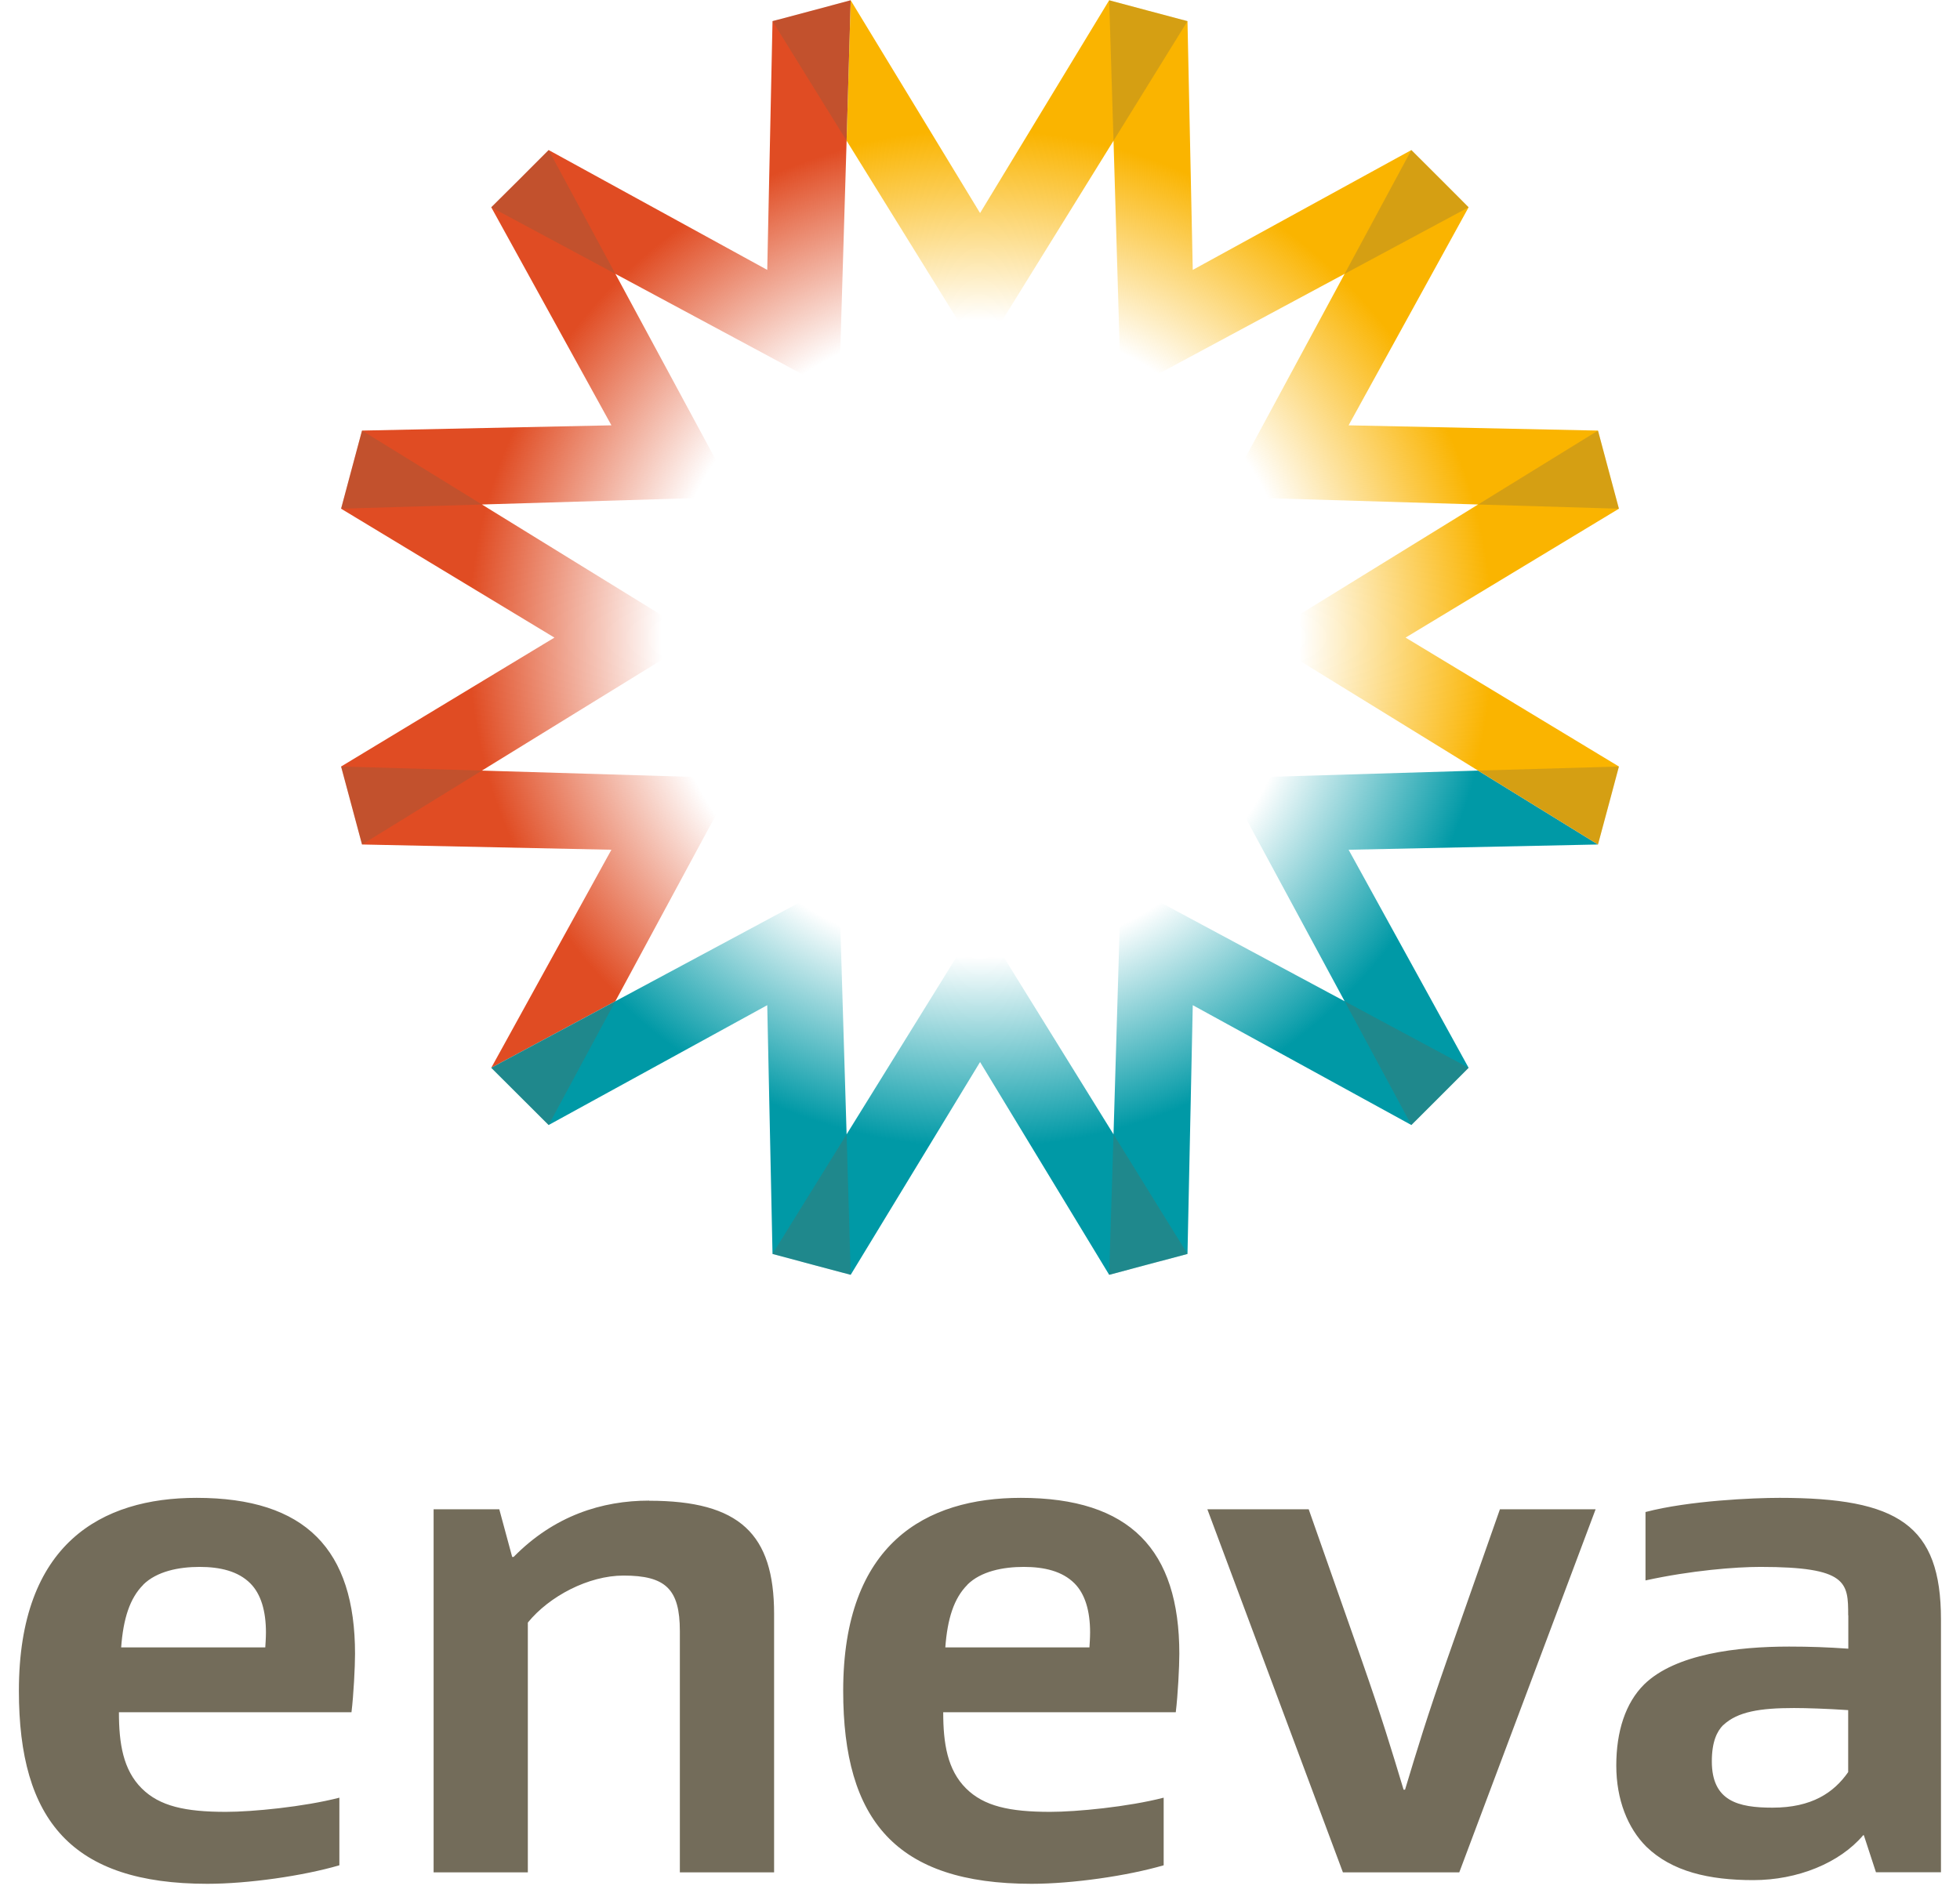 <svg width="206" height="199" fill="none" xmlns="http://www.w3.org/2000/svg"><g clip-path="url(#a)"><path d="m85.19 1.16-3.997 1.062-.554 26.151-22.976-12.6-3.21 3.216-2.821 2.802 12.63 22.921-26.214.552-1.203 4.485-.996 3.726 22.423 13.551-22.423 13.552 1.19 4.43 1.01 3.767 26.212.552-12.629 22.922 13.044-6.997 12.657-23.446-26.683-.8 22.7-13.98-22.7-13.992 26.683-.8-12.657-23.447 23.502 12.627.802-26.62.43-14.766-4.22 1.132Z" fill="url(#b)"/><path d="m167.952 88.775-12.602-7.77-26.683.801 12.657 23.446-23.502-12.613-.789 26.606L103.007 96.6 88.98 119.245l-.802-26.606-23.502 12.613-13.044 6.997 3.195 3.187 2.836 2.829 22.976-12.599.554 26.151 4.689 1.256 3.527.938 13.598-22.37 13.57 22.37 3.873-1.035 4.357-1.159.554-26.151 22.976 12.599 2.683-2.677 3.334-3.339-12.615-22.922 26.213-.552Z" fill="url(#c)"/><path d="m170.151 53.475-1.037-3.864-1.162-4.347-26.213-.552 12.615-22.921-2.725-2.733-3.292-3.284-22.976 12.6-.554-26.152-4.108-1.09-4.122-1.104-13.57 22.37L89.409.028l-.428 14.766 14.026 22.646 14.026-22.646.789 26.62 23.502-12.627-12.657 23.446 26.683.8-22.699 13.993 22.699 13.98 12.602 7.769 1.314-4.885.885-3.312-22.423-13.552 22.423-13.55Z" fill="url(#d)"/><path d="m116.577 134.011 3.873-1.035 4.357-1.159-7.774-12.572-.456 14.766ZM148.337 118.265l2.683-2.677 3.334-3.34-13.03-6.996 7.013 13.013ZM81.193 131.817l4.689 1.256 3.527.938-.428-14.766-7.788 12.572ZM51.632 112.248l3.195 3.188 2.836 2.829 7.013-13.013-13.044 6.996Z" fill="#69614E" style="mix-blend-mode:multiply" opacity=".3"/><path d="m170.151 53.476-1.037-3.864-1.162-4.347-12.602 7.769 14.801.442ZM155.35 81.006l12.602 7.77 1.314-4.886.885-3.312-14.801.428ZM124.807 2.222l-4.108-1.09-4.122-1.104.456 14.766 7.774-12.572ZM154.354 21.791l-2.725-2.732-3.292-3.285-7.013 13.014 13.03-6.997ZM89.41.028 85.19 1.16l-3.997 1.062 7.788 12.572.428-14.766ZM35.849 80.578l1.19 4.43 1.01 3.767 12.6-7.77-14.8-.427ZM38.048 45.265l-1.203 4.485-.996 3.726 14.8-.442-12.6-7.77ZM57.663 15.774l-3.21 3.216-2.821 2.801 13.044 6.997-7.013-13.014Z" fill="#69614E" style="mix-blend-mode:multiply" opacity=".25"/><path d="M12.499 179.992c0 3.298.443 6.058 2.393 8.004 1.881 1.877 4.579 2.47 8.853 2.47 2.78 0 8.175-.524 11.924-1.49v7.107c-3.818 1.118-9.6 1.946-13.874 1.946-14.248 0-19.809-6.666-19.809-20.286 0-15.497 8.7-20.286 18.674-20.286 11.482 0 16.655 5.465 16.655 16.394 0 1.353-.152 4.347-.373 6.141H12.498Zm2.56-13.399c-1.426 1.421-2.103 3.587-2.325 6.582h15.147c.07-.98.07-1.504.07-1.573 0-2.25-.526-4.043-1.647-5.161-1.272-1.27-3.154-1.725-5.325-1.725-2.172 0-4.496.455-5.935 1.877h.014ZM68.231 157.761c9.531 0 13.128 3.519 13.128 11.895v27.172h-9.905v-25.364c0-4.416-1.494-5.837-5.92-5.837-3.68 0-7.802 2.166-10.057 4.94v26.261h-9.904v-38.17h6.903l1.355 5.009h.152c4.275-4.347 9.296-5.92 14.248-5.92v.014ZM99.134 179.992c0 3.298.442 6.058 2.393 8.004 1.881 1.877 4.578 2.47 8.853 2.47 2.78 0 8.175-.524 11.924-1.49v7.107c-3.832 1.118-9.6 1.946-13.875 1.946-14.248 0-19.808-6.666-19.808-20.286 0-15.497 8.7-20.286 18.674-20.286 11.481 0 16.655 5.465 16.655 16.394 0 1.353-.153 4.347-.374 6.141H99.12h.014Zm2.545-13.399c-1.425 1.421-2.103 3.587-2.324 6.582h15.147c.069-.98.069-1.504.069-1.573 0-2.25-.526-4.043-1.646-5.161-1.273-1.27-3.154-1.725-5.326-1.725-2.171 0-4.509.455-5.934 1.877h.014ZM152.099 174.444l5.547-15.787h10.057l-14.331 38.171h-12.228l-14.248-38.171h10.651l5.547 15.787c2.172 6.21 3.071 9.205 4.427 13.69h.152c1.355-4.485 2.255-7.48 4.426-13.69ZM194.248 169.808c0-3.45-.069-5.092-9.227-5.092-2.628 0-7.276.372-12.076 1.421v-7.19c4.579-1.2 11.329-1.49 14.096-1.49 12.449 0 16.959 2.843 16.959 12.792v26.565h-6.833l-1.273-3.891h-.069c-2.476 2.925-6.903 4.719-11.551 4.719-4.647 0-8.548-.897-11.246-3.519-1.95-1.946-3.153-4.94-3.153-8.528s.968-6.583 2.932-8.528c3.292-3.216 9.835-3.975 15.23-3.975 2.172 0 4.053.069 6.225.221v-3.519l-.014.014Zm-13.127 11.523c-.678.676-1.204 1.794-1.204 3.822 0 4.195 2.78 4.872 6.377 4.872 4.122 0 6.446-1.574 7.954-3.74v-6.514c-2.255-.151-4.427-.22-5.699-.22-3.528 0-5.921.372-7.428 1.794v-.014Z" fill="#736C5A"/></g><defs><radialGradient id="b" cx="0" cy="0" r="1" gradientUnits="userSpaceOnUse" gradientTransform="matrix(67.149 0 0 66.989 103.03 67.1)"><stop offset=".5" stop-color="#E04C23" stop-opacity="0"/><stop offset=".8" stop-color="#E04C23"/></radialGradient><radialGradient id="c" cx="0" cy="0" r="1" gradientUnits="userSpaceOnUse" gradientTransform="matrix(67.161 0 0 67.001 103.03 67.089)"><stop offset=".5" stop-color="#0099A6" stop-opacity="0"/><stop offset=".8" stop-color="#0099A6"/></radialGradient><radialGradient id="d" cx="0" cy="0" r="1" gradientUnits="userSpaceOnUse" gradientTransform="matrix(67.149 0 0 66.989 103.03 67.089)"><stop offset=".5" stop-color="#FAB400" stop-opacity="0"/><stop offset=".8" stop-color="#FAB400"/></radialGradient><clipPath id="a"><path fill="#fff" transform="translate(2 .028)" d="M0 0h202v198H0z"/></clipPath></defs></svg>